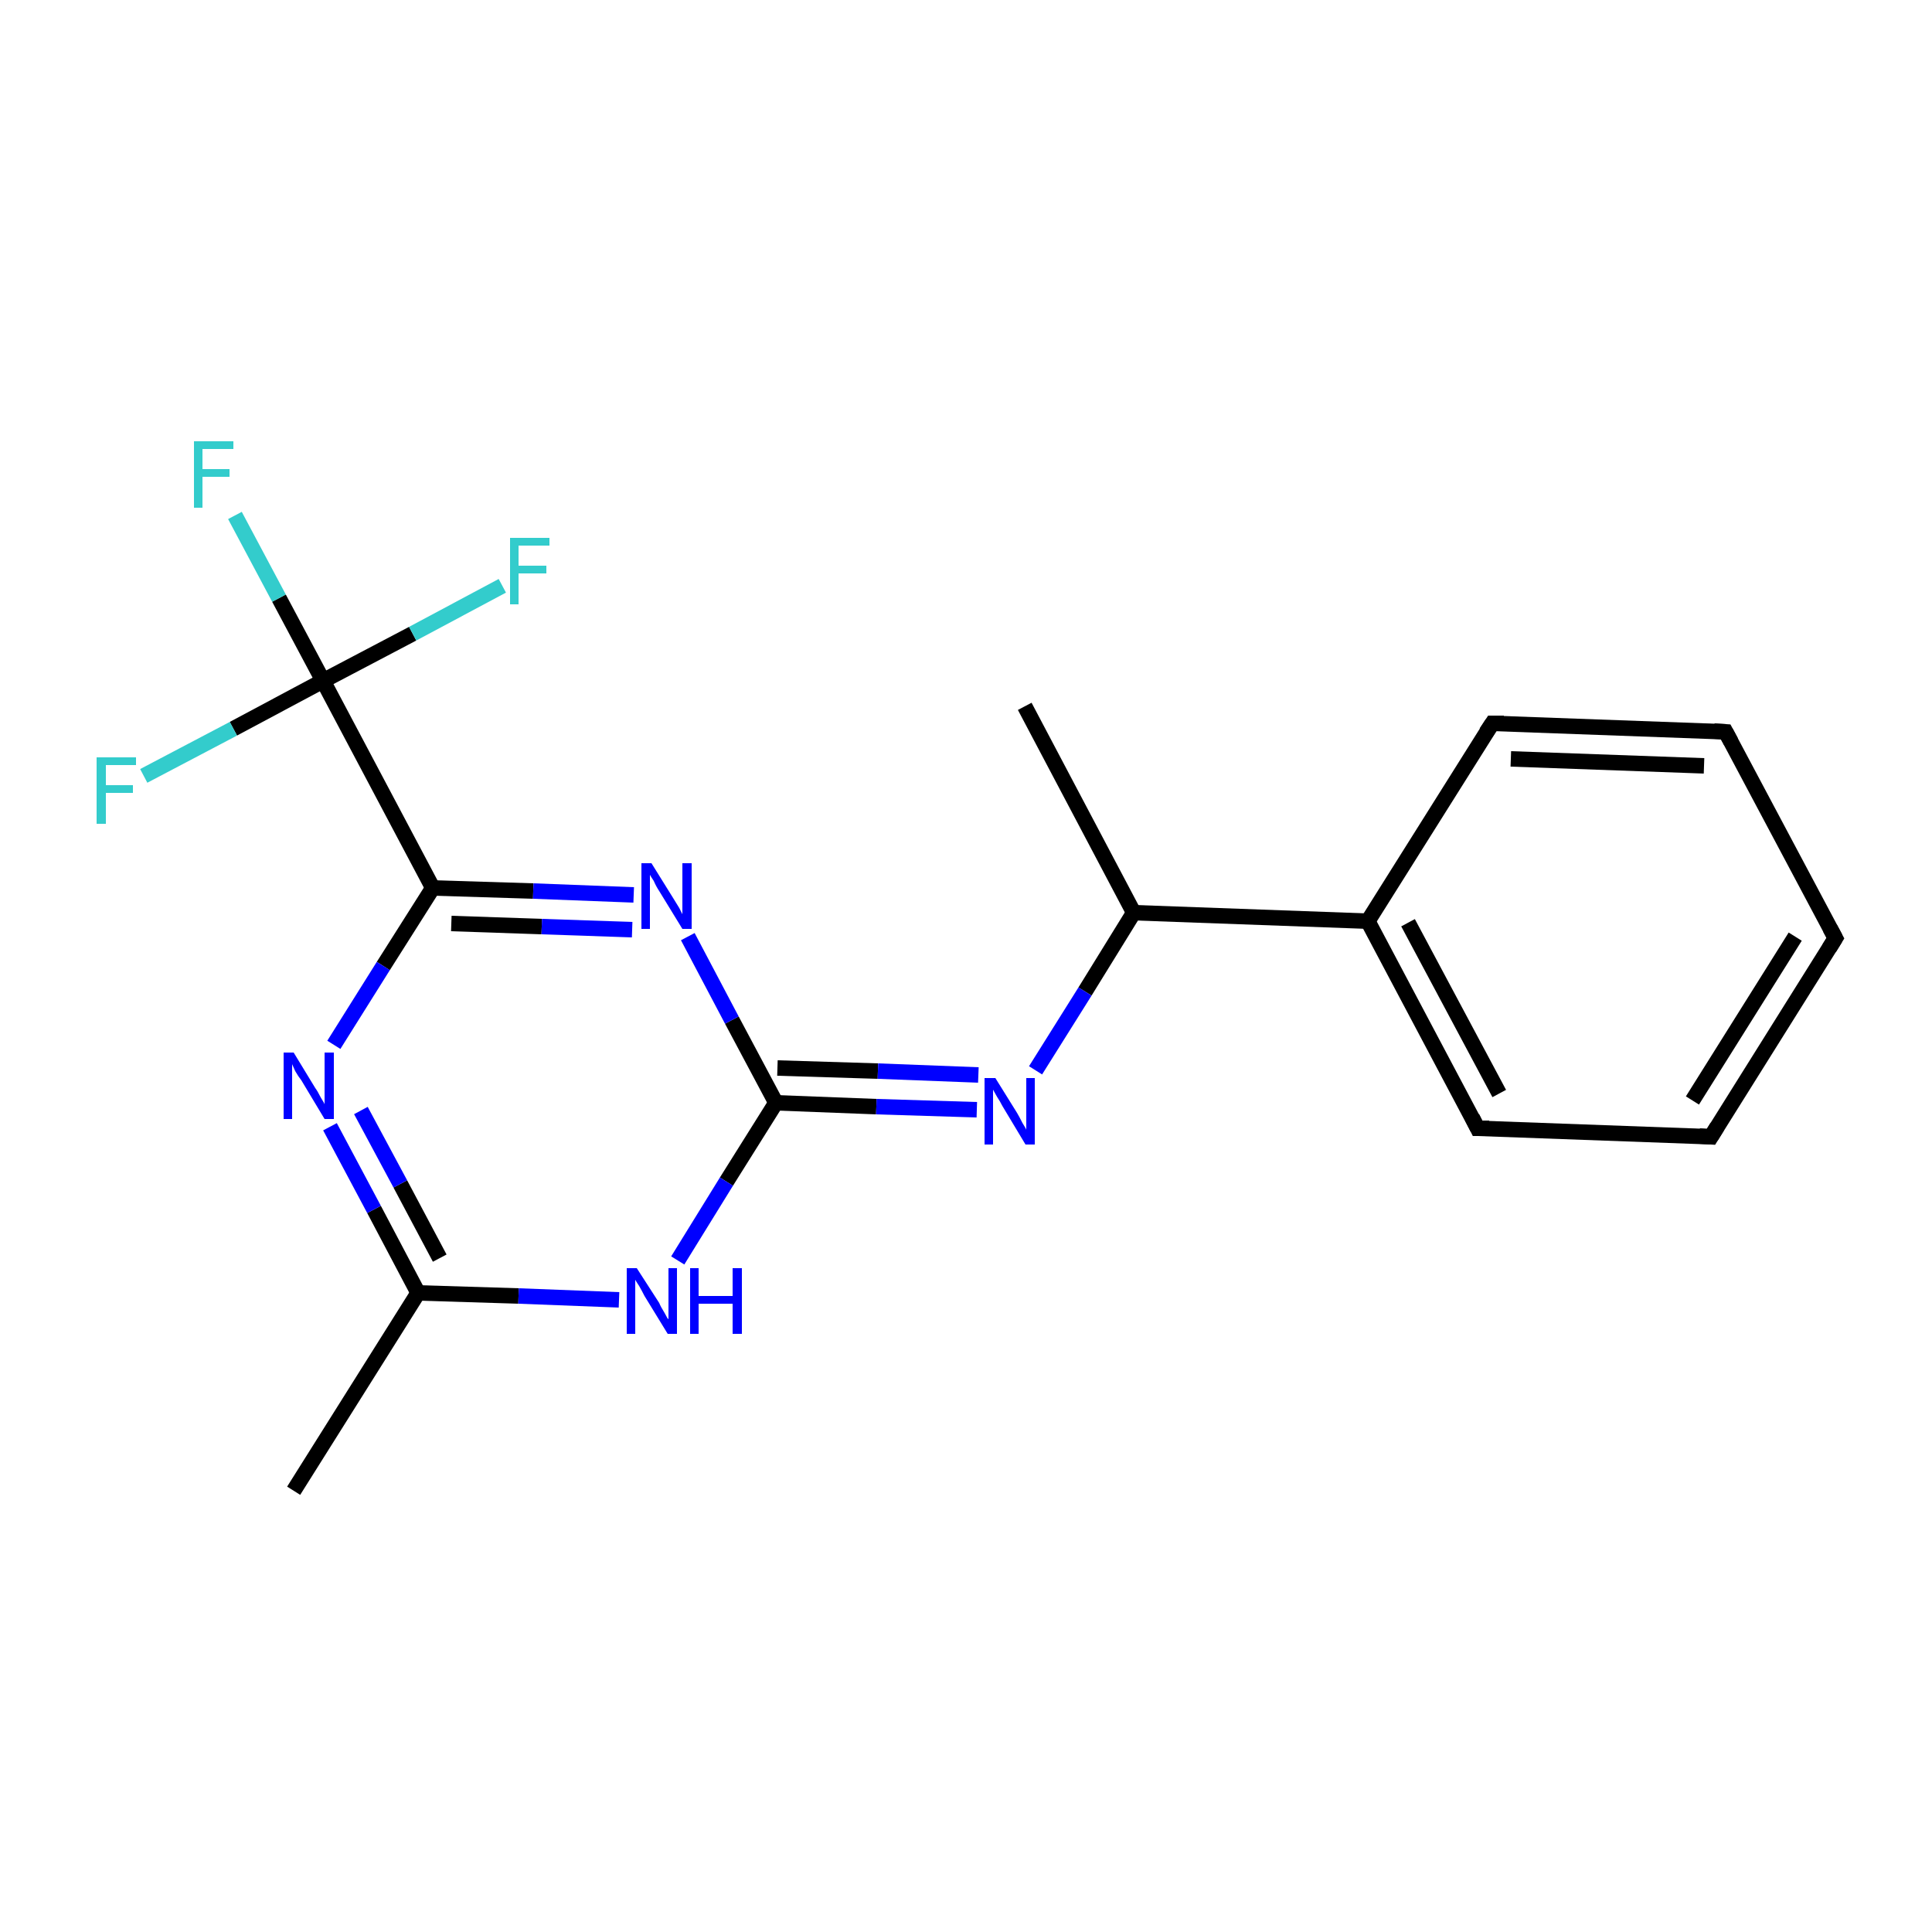 <?xml version='1.0' encoding='iso-8859-1'?>
<svg version='1.1' baseProfile='full'
              xmlns='http://www.w3.org/2000/svg'
                      xmlns:rdkit='http://www.rdkit.org/xml'
                      xmlns:xlink='http://www.w3.org/1999/xlink'
                  xml:space='preserve'
width='250px' height='250px' viewBox='0 0 250 250'>
<!-- END OF HEADER -->
<rect style='opacity:1.0;fill:#FFFFFF;stroke:none' width='250.0' height='250.0' x='0.0' y='0.0'> </rect>
<path class='bond-0 atom-0 atom-7' d='M 132.6,91.4 L 146.7,118.1' style='fill:none;fill-rule:evenodd;stroke:#000000;stroke-width:2.0px;stroke-linecap:butt;stroke-linejoin:miter;stroke-opacity:1' />
<path class='bond-1 atom-1 atom-8' d='M 38.0,192.9 L 54.1,167.3' style='fill:none;fill-rule:evenodd;stroke:#000000;stroke-width:2.0px;stroke-linecap:butt;stroke-linejoin:miter;stroke-opacity:1' />
<path class='bond-2 atom-2 atom-3' d='M 237.5,121.4 L 221.4,147.1' style='fill:none;fill-rule:evenodd;stroke:#000000;stroke-width:2.0px;stroke-linecap:butt;stroke-linejoin:miter;stroke-opacity:1' />
<path class='bond-2 atom-2 atom-3' d='M 232.3,121.2 L 219.0,142.4' style='fill:none;fill-rule:evenodd;stroke:#000000;stroke-width:2.0px;stroke-linecap:butt;stroke-linejoin:miter;stroke-opacity:1' />
<path class='bond-3 atom-2 atom-4' d='M 237.5,121.4 L 223.3,94.7' style='fill:none;fill-rule:evenodd;stroke:#000000;stroke-width:2.0px;stroke-linecap:butt;stroke-linejoin:miter;stroke-opacity:1' />
<path class='bond-4 atom-3 atom-5' d='M 221.4,147.1 L 191.2,146.0' style='fill:none;fill-rule:evenodd;stroke:#000000;stroke-width:2.0px;stroke-linecap:butt;stroke-linejoin:miter;stroke-opacity:1' />
<path class='bond-5 atom-4 atom-6' d='M 223.3,94.7 L 193.1,93.6' style='fill:none;fill-rule:evenodd;stroke:#000000;stroke-width:2.0px;stroke-linecap:butt;stroke-linejoin:miter;stroke-opacity:1' />
<path class='bond-5 atom-4 atom-6' d='M 220.5,99.1 L 195.5,98.2' style='fill:none;fill-rule:evenodd;stroke:#000000;stroke-width:2.0px;stroke-linecap:butt;stroke-linejoin:miter;stroke-opacity:1' />
<path class='bond-6 atom-5 atom-9' d='M 191.2,146.0 L 177.0,119.2' style='fill:none;fill-rule:evenodd;stroke:#000000;stroke-width:2.0px;stroke-linecap:butt;stroke-linejoin:miter;stroke-opacity:1' />
<path class='bond-6 atom-5 atom-9' d='M 194.0,141.5 L 182.2,119.4' style='fill:none;fill-rule:evenodd;stroke:#000000;stroke-width:2.0px;stroke-linecap:butt;stroke-linejoin:miter;stroke-opacity:1' />
<path class='bond-7 atom-6 atom-9' d='M 193.1,93.6 L 177.0,119.2' style='fill:none;fill-rule:evenodd;stroke:#000000;stroke-width:2.0px;stroke-linecap:butt;stroke-linejoin:miter;stroke-opacity:1' />
<path class='bond-8 atom-7 atom-9' d='M 146.7,118.1 L 177.0,119.2' style='fill:none;fill-rule:evenodd;stroke:#000000;stroke-width:2.0px;stroke-linecap:butt;stroke-linejoin:miter;stroke-opacity:1' />
<path class='bond-9 atom-7 atom-16' d='M 146.7,118.1 L 140.4,128.3' style='fill:none;fill-rule:evenodd;stroke:#000000;stroke-width:2.0px;stroke-linecap:butt;stroke-linejoin:miter;stroke-opacity:1' />
<path class='bond-9 atom-7 atom-16' d='M 140.4,128.3 L 134.0,138.5' style='fill:none;fill-rule:evenodd;stroke:#0000FF;stroke-width:2.0px;stroke-linecap:butt;stroke-linejoin:miter;stroke-opacity:1' />
<path class='bond-10 atom-8 atom-17' d='M 54.1,167.3 L 48.4,156.5' style='fill:none;fill-rule:evenodd;stroke:#000000;stroke-width:2.0px;stroke-linecap:butt;stroke-linejoin:miter;stroke-opacity:1' />
<path class='bond-10 atom-8 atom-17' d='M 48.4,156.5 L 42.7,145.8' style='fill:none;fill-rule:evenodd;stroke:#0000FF;stroke-width:2.0px;stroke-linecap:butt;stroke-linejoin:miter;stroke-opacity:1' />
<path class='bond-10 atom-8 atom-17' d='M 56.9,162.8 L 51.8,153.2' style='fill:none;fill-rule:evenodd;stroke:#000000;stroke-width:2.0px;stroke-linecap:butt;stroke-linejoin:miter;stroke-opacity:1' />
<path class='bond-10 atom-8 atom-17' d='M 51.8,153.2 L 46.7,143.7' style='fill:none;fill-rule:evenodd;stroke:#0000FF;stroke-width:2.0px;stroke-linecap:butt;stroke-linejoin:miter;stroke-opacity:1' />
<path class='bond-11 atom-8 atom-18' d='M 54.1,167.3 L 67.1,167.7' style='fill:none;fill-rule:evenodd;stroke:#000000;stroke-width:2.0px;stroke-linecap:butt;stroke-linejoin:miter;stroke-opacity:1' />
<path class='bond-11 atom-8 atom-18' d='M 67.1,167.7 L 80.1,168.2' style='fill:none;fill-rule:evenodd;stroke:#0000FF;stroke-width:2.0px;stroke-linecap:butt;stroke-linejoin:miter;stroke-opacity:1' />
<path class='bond-12 atom-10 atom-12' d='M 56.0,114.9 L 41.8,88.1' style='fill:none;fill-rule:evenodd;stroke:#000000;stroke-width:2.0px;stroke-linecap:butt;stroke-linejoin:miter;stroke-opacity:1' />
<path class='bond-13 atom-10 atom-17' d='M 56.0,114.9 L 49.6,125.0' style='fill:none;fill-rule:evenodd;stroke:#000000;stroke-width:2.0px;stroke-linecap:butt;stroke-linejoin:miter;stroke-opacity:1' />
<path class='bond-13 atom-10 atom-17' d='M 49.6,125.0 L 43.2,135.2' style='fill:none;fill-rule:evenodd;stroke:#0000FF;stroke-width:2.0px;stroke-linecap:butt;stroke-linejoin:miter;stroke-opacity:1' />
<path class='bond-14 atom-10 atom-19' d='M 56.0,114.9 L 69.0,115.3' style='fill:none;fill-rule:evenodd;stroke:#000000;stroke-width:2.0px;stroke-linecap:butt;stroke-linejoin:miter;stroke-opacity:1' />
<path class='bond-14 atom-10 atom-19' d='M 69.0,115.3 L 82.0,115.8' style='fill:none;fill-rule:evenodd;stroke:#0000FF;stroke-width:2.0px;stroke-linecap:butt;stroke-linejoin:miter;stroke-opacity:1' />
<path class='bond-14 atom-10 atom-19' d='M 58.4,119.5 L 70.1,119.9' style='fill:none;fill-rule:evenodd;stroke:#000000;stroke-width:2.0px;stroke-linecap:butt;stroke-linejoin:miter;stroke-opacity:1' />
<path class='bond-14 atom-10 atom-19' d='M 70.1,119.9 L 81.8,120.3' style='fill:none;fill-rule:evenodd;stroke:#0000FF;stroke-width:2.0px;stroke-linecap:butt;stroke-linejoin:miter;stroke-opacity:1' />
<path class='bond-15 atom-11 atom-16' d='M 100.4,142.7 L 113.4,143.2' style='fill:none;fill-rule:evenodd;stroke:#000000;stroke-width:2.0px;stroke-linecap:butt;stroke-linejoin:miter;stroke-opacity:1' />
<path class='bond-15 atom-11 atom-16' d='M 113.4,143.2 L 126.4,143.6' style='fill:none;fill-rule:evenodd;stroke:#0000FF;stroke-width:2.0px;stroke-linecap:butt;stroke-linejoin:miter;stroke-opacity:1' />
<path class='bond-15 atom-11 atom-16' d='M 100.6,138.2 L 113.6,138.6' style='fill:none;fill-rule:evenodd;stroke:#000000;stroke-width:2.0px;stroke-linecap:butt;stroke-linejoin:miter;stroke-opacity:1' />
<path class='bond-15 atom-11 atom-16' d='M 113.6,138.6 L 126.6,139.1' style='fill:none;fill-rule:evenodd;stroke:#0000FF;stroke-width:2.0px;stroke-linecap:butt;stroke-linejoin:miter;stroke-opacity:1' />
<path class='bond-16 atom-11 atom-18' d='M 100.4,142.7 L 94.0,152.9' style='fill:none;fill-rule:evenodd;stroke:#000000;stroke-width:2.0px;stroke-linecap:butt;stroke-linejoin:miter;stroke-opacity:1' />
<path class='bond-16 atom-11 atom-18' d='M 94.0,152.9 L 87.7,163.1' style='fill:none;fill-rule:evenodd;stroke:#0000FF;stroke-width:2.0px;stroke-linecap:butt;stroke-linejoin:miter;stroke-opacity:1' />
<path class='bond-17 atom-11 atom-19' d='M 100.4,142.7 L 94.7,132.0' style='fill:none;fill-rule:evenodd;stroke:#000000;stroke-width:2.0px;stroke-linecap:butt;stroke-linejoin:miter;stroke-opacity:1' />
<path class='bond-17 atom-11 atom-19' d='M 94.7,132.0 L 89.0,121.2' style='fill:none;fill-rule:evenodd;stroke:#0000FF;stroke-width:2.0px;stroke-linecap:butt;stroke-linejoin:miter;stroke-opacity:1' />
<path class='bond-18 atom-12 atom-13' d='M 41.8,88.1 L 36.1,77.4' style='fill:none;fill-rule:evenodd;stroke:#000000;stroke-width:2.0px;stroke-linecap:butt;stroke-linejoin:miter;stroke-opacity:1' />
<path class='bond-18 atom-12 atom-13' d='M 36.1,77.4 L 30.4,66.7' style='fill:none;fill-rule:evenodd;stroke:#33CCCC;stroke-width:2.0px;stroke-linecap:butt;stroke-linejoin:miter;stroke-opacity:1' />
<path class='bond-19 atom-12 atom-14' d='M 41.8,88.1 L 53.4,82.0' style='fill:none;fill-rule:evenodd;stroke:#000000;stroke-width:2.0px;stroke-linecap:butt;stroke-linejoin:miter;stroke-opacity:1' />
<path class='bond-19 atom-12 atom-14' d='M 53.4,82.0 L 65.0,75.8' style='fill:none;fill-rule:evenodd;stroke:#33CCCC;stroke-width:2.0px;stroke-linecap:butt;stroke-linejoin:miter;stroke-opacity:1' />
<path class='bond-20 atom-12 atom-15' d='M 41.8,88.1 L 30.2,94.3' style='fill:none;fill-rule:evenodd;stroke:#000000;stroke-width:2.0px;stroke-linecap:butt;stroke-linejoin:miter;stroke-opacity:1' />
<path class='bond-20 atom-12 atom-15' d='M 30.2,94.3 L 18.6,100.4' style='fill:none;fill-rule:evenodd;stroke:#33CCCC;stroke-width:2.0px;stroke-linecap:butt;stroke-linejoin:miter;stroke-opacity:1' />
<path d='M 236.7,122.7 L 237.5,121.4 L 236.8,120.1' style='fill:none;stroke:#000000;stroke-width:2.0px;stroke-linecap:butt;stroke-linejoin:miter;stroke-opacity:1;' />
<path d='M 222.2,145.8 L 221.4,147.1 L 219.9,147.0' style='fill:none;stroke:#000000;stroke-width:2.0px;stroke-linecap:butt;stroke-linejoin:miter;stroke-opacity:1;' />
<path d='M 224.0,96.0 L 223.3,94.7 L 221.8,94.6' style='fill:none;stroke:#000000;stroke-width:2.0px;stroke-linecap:butt;stroke-linejoin:miter;stroke-opacity:1;' />
<path d='M 192.7,146.0 L 191.2,146.0 L 190.5,144.6' style='fill:none;stroke:#000000;stroke-width:2.0px;stroke-linecap:butt;stroke-linejoin:miter;stroke-opacity:1;' />
<path d='M 194.6,93.6 L 193.1,93.6 L 192.3,94.8' style='fill:none;stroke:#000000;stroke-width:2.0px;stroke-linecap:butt;stroke-linejoin:miter;stroke-opacity:1;' />
<path class='atom-13' d='M 25.1 57.1
L 30.2 57.1
L 30.2 58.1
L 26.2 58.1
L 26.2 60.7
L 29.7 60.7
L 29.7 61.7
L 26.2 61.7
L 26.2 65.7
L 25.1 65.7
L 25.1 57.1
' fill='#33CCCC'/>
<path class='atom-14' d='M 66.0 69.6
L 71.1 69.6
L 71.1 70.6
L 67.1 70.6
L 67.1 73.2
L 70.7 73.2
L 70.7 74.2
L 67.1 74.2
L 67.1 78.2
L 66.0 78.2
L 66.0 69.6
' fill='#33CCCC'/>
<path class='atom-15' d='M 12.5 98.0
L 17.6 98.0
L 17.6 99.0
L 13.7 99.0
L 13.7 101.6
L 17.2 101.6
L 17.2 102.6
L 13.7 102.6
L 13.7 106.6
L 12.5 106.6
L 12.5 98.0
' fill='#33CCCC'/>
<path class='atom-16' d='M 128.8 139.5
L 131.6 144.0
Q 131.9 144.5, 132.3 145.3
Q 132.8 146.1, 132.8 146.2
L 132.8 139.5
L 133.9 139.5
L 133.9 148.1
L 132.7 148.1
L 129.7 143.1
Q 129.4 142.5, 129.0 141.9
Q 128.6 141.2, 128.5 141.0
L 128.5 148.1
L 127.4 148.1
L 127.4 139.5
L 128.8 139.5
' fill='#0000FF'/>
<path class='atom-17' d='M 38.0 136.2
L 40.8 140.8
Q 41.1 141.2, 41.5 142.0
Q 42.0 142.8, 42.0 142.9
L 42.0 136.2
L 43.2 136.2
L 43.2 144.8
L 42.0 144.8
L 39.0 139.8
Q 38.6 139.3, 38.2 138.6
Q 37.9 137.9, 37.8 137.7
L 37.8 144.8
L 36.7 144.8
L 36.7 136.2
L 38.0 136.2
' fill='#0000FF'/>
<path class='atom-18' d='M 82.4 164.1
L 85.3 168.6
Q 85.5 169.1, 86.0 169.9
Q 86.4 170.7, 86.5 170.7
L 86.5 164.1
L 87.6 164.1
L 87.6 172.6
L 86.4 172.6
L 83.4 167.7
Q 83.1 167.1, 82.7 166.4
Q 82.3 165.8, 82.2 165.6
L 82.2 172.6
L 81.1 172.6
L 81.1 164.1
L 82.4 164.1
' fill='#0000FF'/>
<path class='atom-18' d='M 89.3 164.1
L 90.4 164.1
L 90.4 167.7
L 94.8 167.7
L 94.8 164.1
L 96.0 164.1
L 96.0 172.6
L 94.8 172.6
L 94.8 168.7
L 90.4 168.7
L 90.4 172.6
L 89.3 172.6
L 89.3 164.1
' fill='#0000FF'/>
<path class='atom-19' d='M 84.3 111.7
L 87.1 116.2
Q 87.4 116.7, 87.9 117.5
Q 88.3 118.3, 88.3 118.3
L 88.3 111.7
L 89.5 111.7
L 89.5 120.2
L 88.3 120.2
L 85.3 115.3
Q 84.9 114.7, 84.6 114.0
Q 84.2 113.4, 84.1 113.2
L 84.1 120.2
L 83.0 120.2
L 83.0 111.7
L 84.3 111.7
' fill='#0000FF'/>
</svg>

